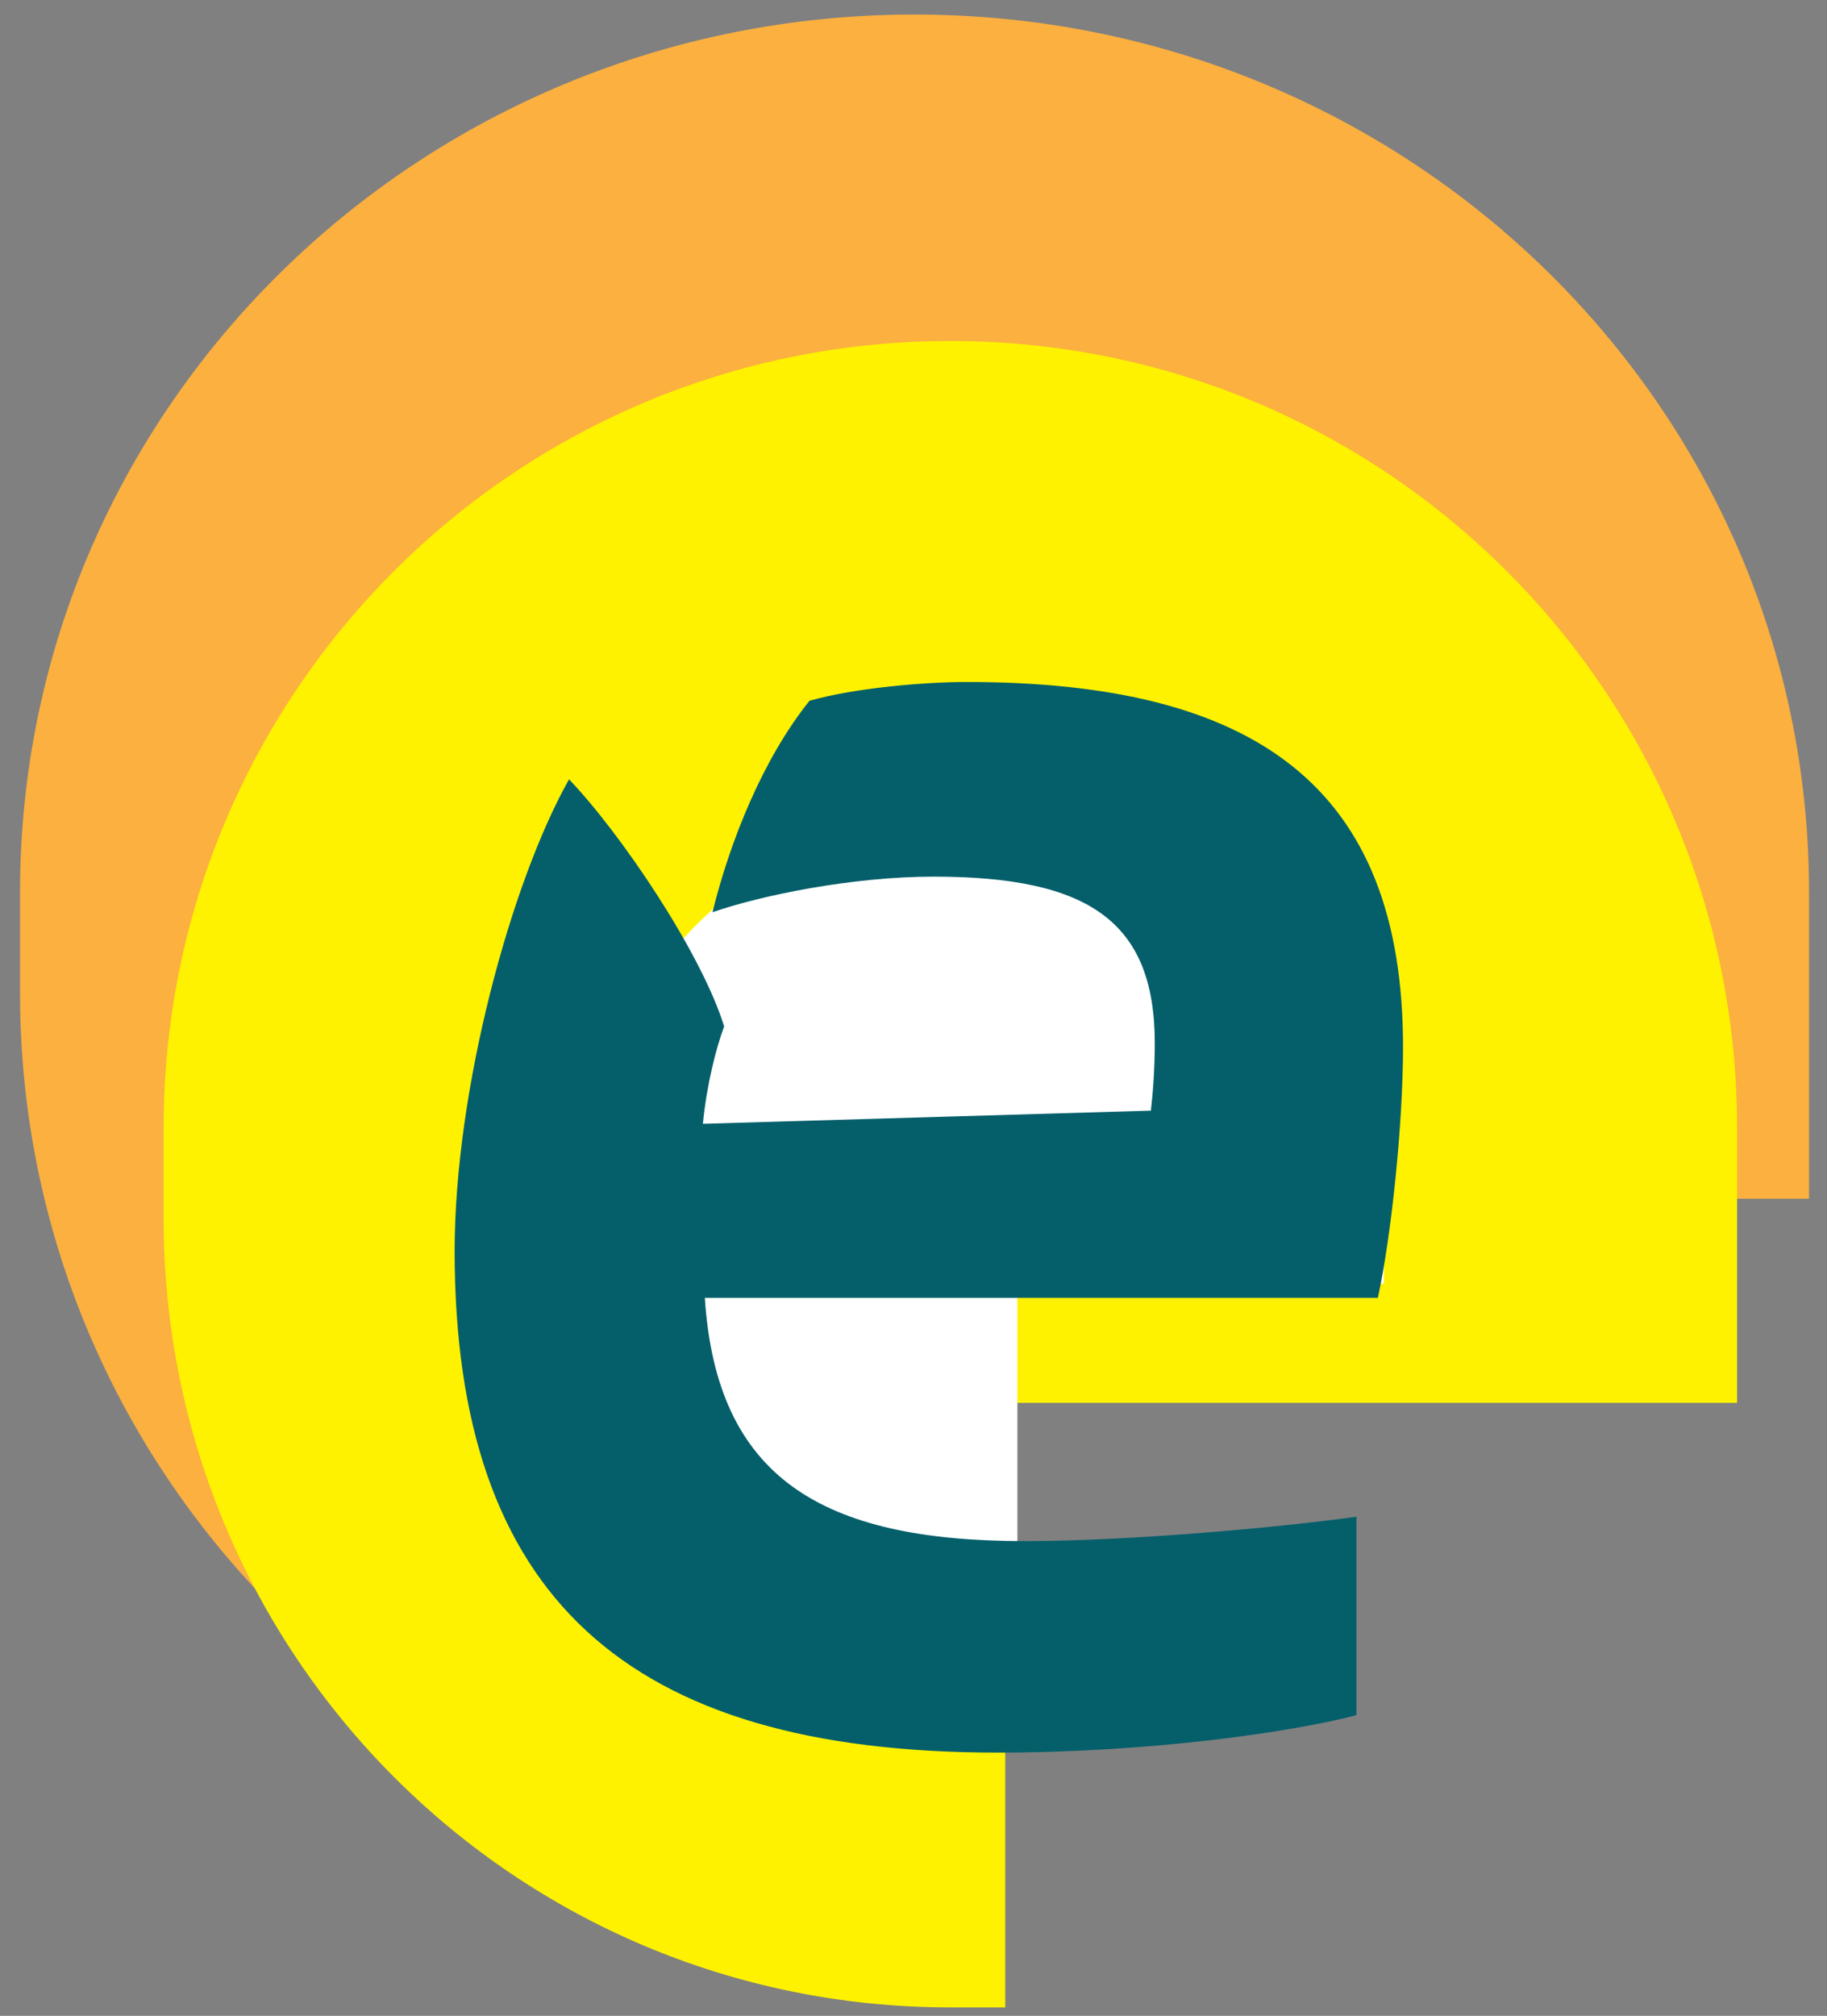 <?xml version="1.0" encoding="UTF-8"?>
<!-- Generator: Adobe Illustrator 27.9.0, SVG Export Plug-In . SVG Version: 6.00 Build 0)  -->
<svg xmlns="http://www.w3.org/2000/svg" xmlns:xlink="http://www.w3.org/1999/xlink" version="1.1" id="Layer_1" x="0px" y="0px" viewBox="0 0 159.7 176.17" style="enable-background:new 0 0 159.7 176.17;" xml:space="preserve">
<rect x="0" y="0" width="159.7" height="176.17" fill="#808080" stroke="none"/>
<style type="text/css">
	.st0{fill:#FBB040;}
	.st1{display:none;}
	.st2{display:inline;fill:#015F6A;}
	.st3{fill:#FFF200;}
	.st4{fill:#FFFFFF;}
	.st5{fill:#045F6A;}
</style>
<rect x="204.19" y="206.05" style="fill:none;" width="66.89" height="0"></rect>
<g>
	<g>
		<path class="st0" d="M85.4,163.7c-2.4,0-3.06,0-5.46,0c-43.24,0-78.19-34.28-78.19-76.93v-8.79c0-42.43,34.94-76.71,78.19-76.71    c43.24,0,78.19,34.28,78.19,76.71v26.78H85.4V163.7z"></path>
	</g>
	<g class="st1">
		<path class="st2" d="M164.62,56.15c5.2,1.15,12.52,4.1,16.98,7.04V86.1c3.35,0.38,8.8,0.38,12.64,0.38    c5.45,0,13.26-0.51,15.61-2.05c2.97-1.92,4.96-8.58,4.96-15.49c0-10.88-4.09-15.74-18.21-15.74h-22.18l-14.13-2.05V38.23h36.31    c27.38,0,35.19,11.01,35.19,31.11c0,14.59-6.57,25.47-10.66,28.03c-3.35,2.3-14.62,3.97-25.03,3.97c-4.34,0-10.29-0.13-14.5-0.38    v21.25h-16.98V56.15z"></path>
		<path class="st2" d="M233.52,38.23h19.21l13.88,28.8c0.25,6.4-2.73,17.66-5.95,25.6L233.52,38.23z M263.26,96.86l28.25-58.63    h18.46l-29.74,60.8v23.17h-16.98V96.86z"></path>
		<path class="st2" d="M335.62,80.47c3.1,6.02,5.2,15.36,5.7,20.74l-12.76,20.99h-19.46L335.62,80.47z M311.09,38.23h19.83    l56.38,83.97h-19.83L311.09,38.23z M355.08,56.41l10.66-18.18h19.58l-24.54,38.91C357.81,71.13,355.57,61.91,355.08,56.41z"></path>
	</g>
	<g>
		<path class="st3" d="M87.87,175.43c-2.11,0-2.69,0-4.8,0c-38.03,0-68.77-30.74-68.77-68.97v-7.88c0-38.04,30.73-68.78,68.77-68.78    c38.03,0,68.77,30.74,68.77,68.78v24.02H87.87V175.43z"></path>
	</g>
	<g>
		<path class="st4" d="M88.93,135.87c-1.06,0-1.35,0-2.4,0c-19.04,0-34.43-13.79-34.43-30.93v-3.53c0-17.06,15.39-30.85,34.43-30.85    s34.43,13.79,34.43,30.85v10.77H88.93V135.87z"></path>
	</g>
	<g>
		<path class="st5" d="M39.74,109.33c0-14.07,4.92-32.22,10-41.22c4.41,4.58,11.53,15.05,13.56,21.59c-0.68,1.8-1.53,5.07-1.86,8.51    l39.16-1.15c0.17-1.47,0.34-3.6,0.34-5.89c0-10.63-5.76-14.56-19.33-14.56c-7.12,0-15.09,1.64-19.33,3.11    c1.53-6.22,4.41-13.41,8.48-18.48c4.07-1.15,10.17-1.64,13.73-1.64c25.09,0,38.15,9,38.15,31.9c0,6.71-1.02,16.52-2.2,21.92H61.61    c1.02,15.7,10.17,21.26,27.97,21.26c8.99,0,21.87-1.15,28.99-2.13v17.34c-5.59,1.47-17.97,3.27-31.37,3.27    C54.66,153.17,39.74,139.43,39.74,109.33z"></path>
	</g>
</g>
</svg>
